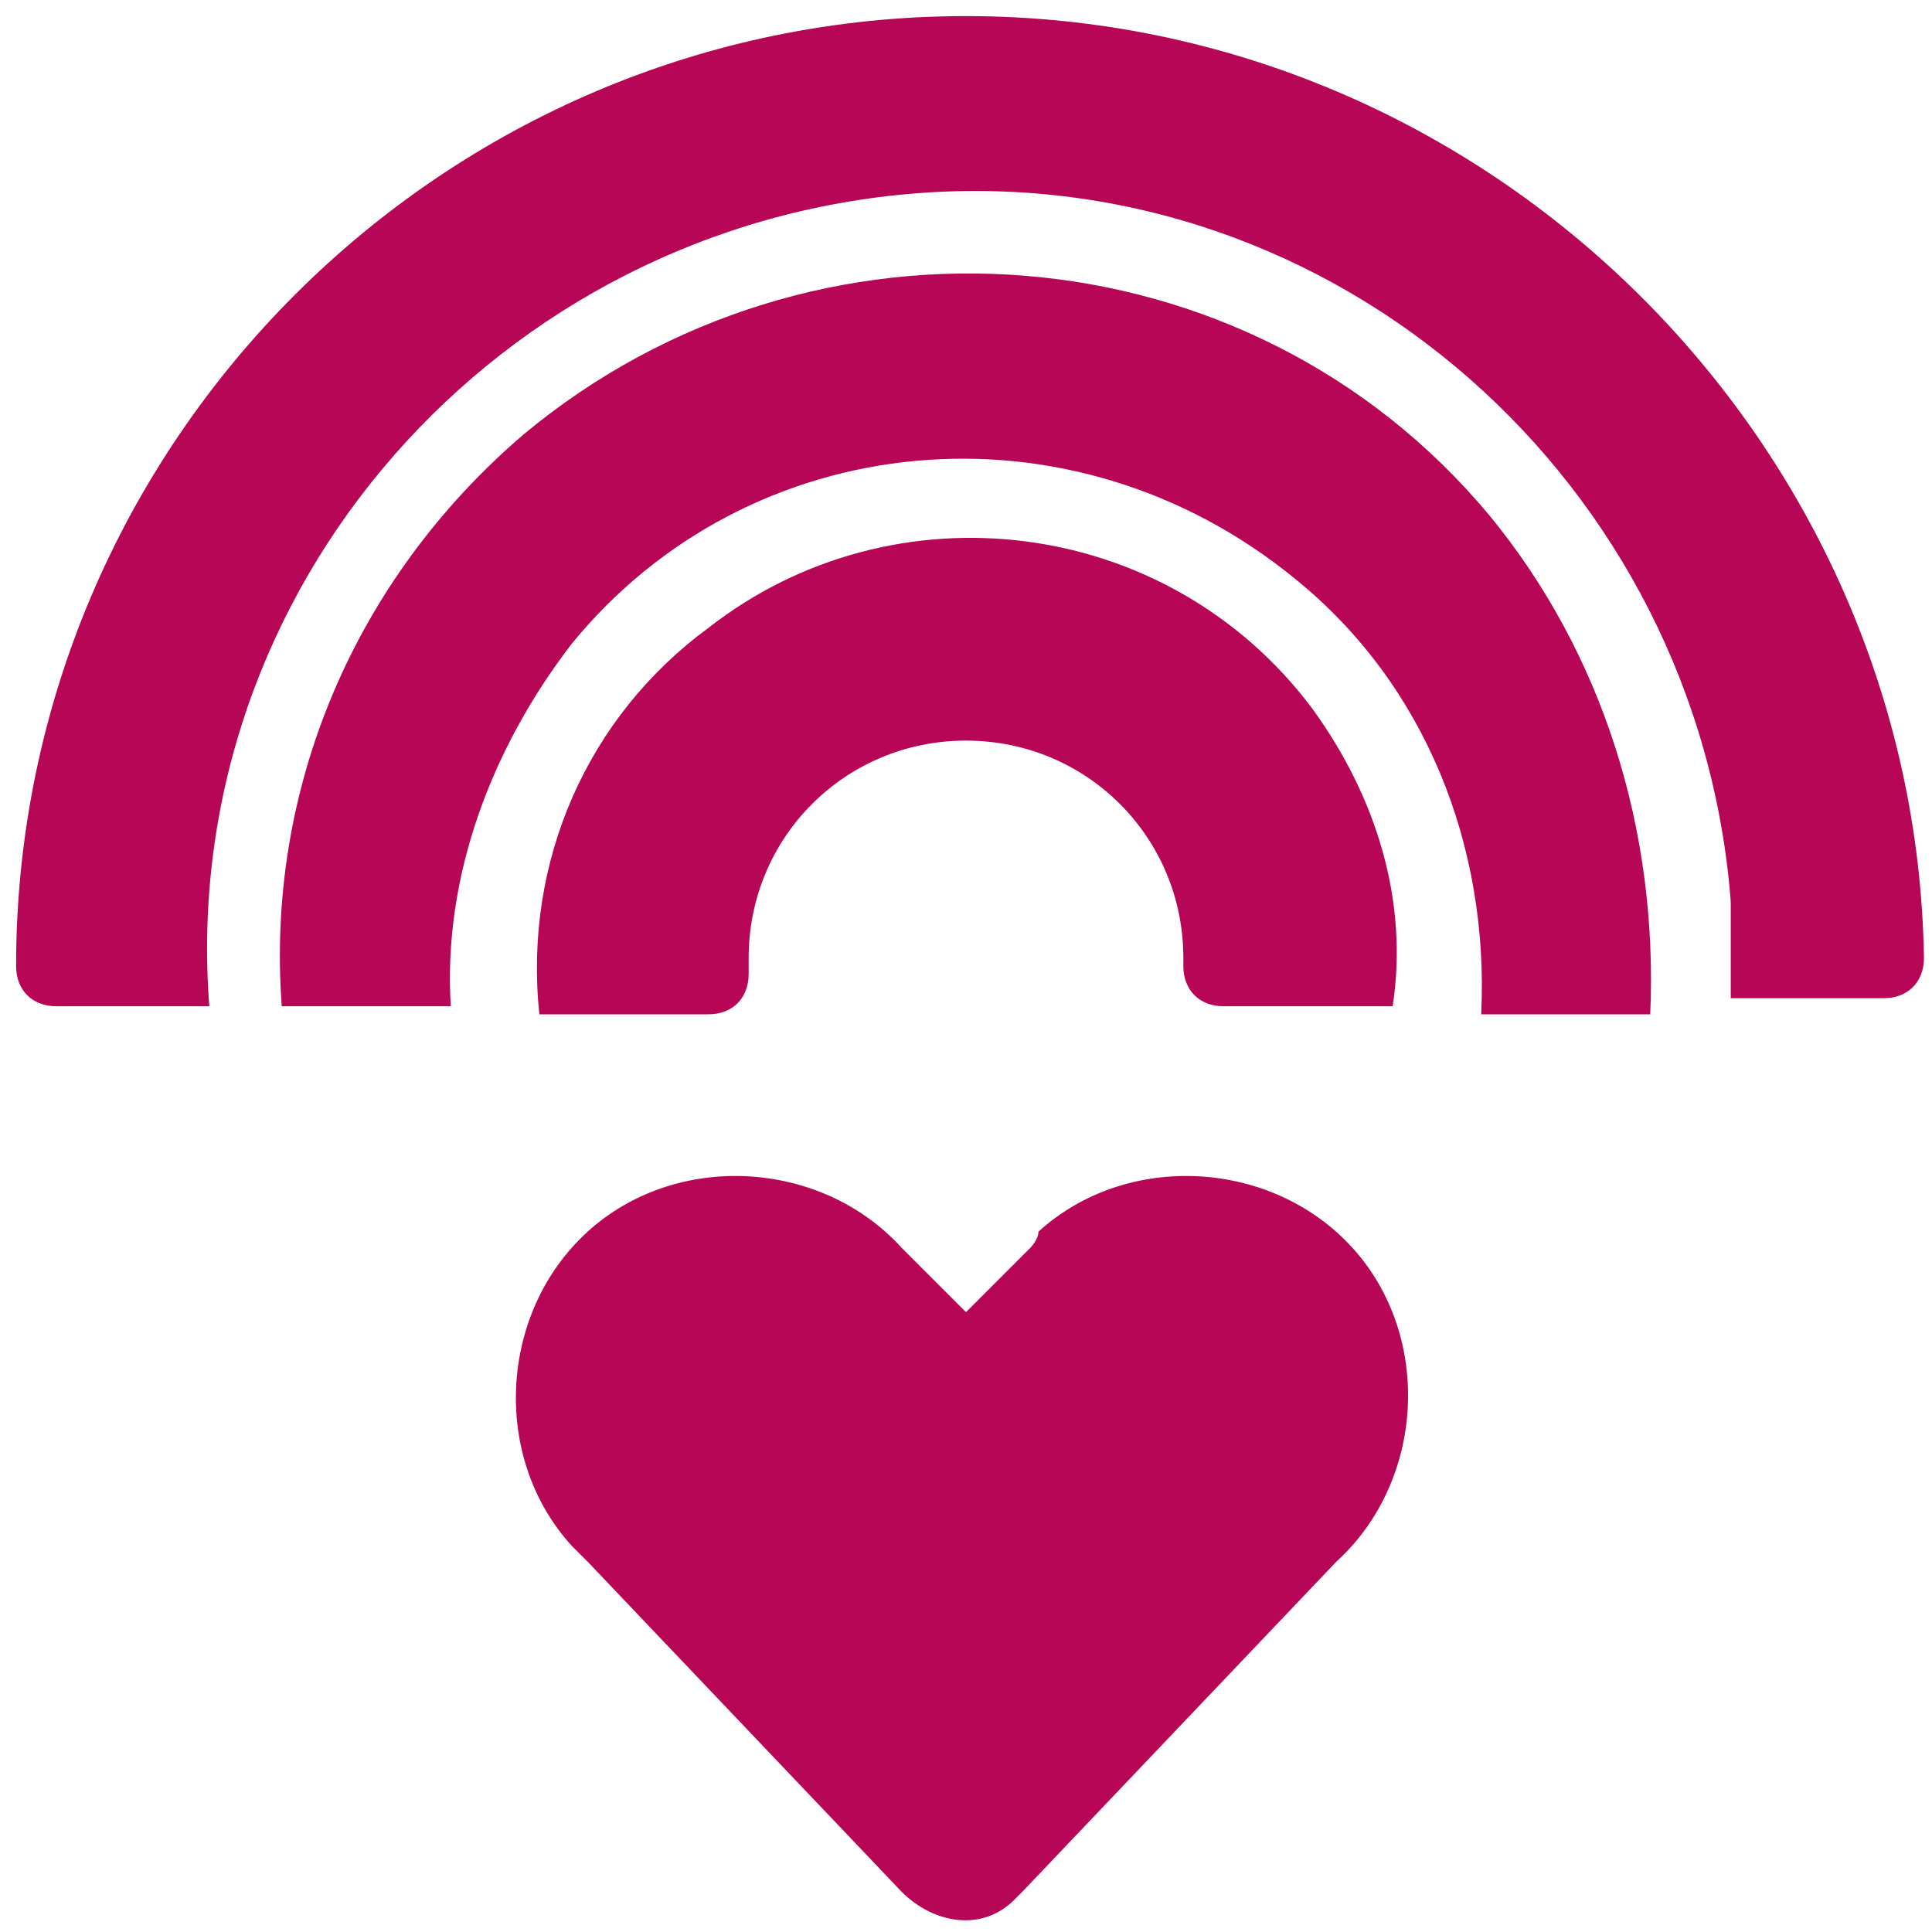 <?xml version="1.0" encoding="utf-8"?>
<!-- Generator: Adobe Illustrator 27.0.1, SVG Export Plug-In . SVG Version: 6.00 Build 0)  -->
<svg version="1.1" id="Ebene_1" xmlns="http://www.w3.org/2000/svg" xmlns:xlink="http://www.w3.org/1999/xlink" x="0px" y="0px"
	 viewBox="0 0 24 24" style="enable-background:new 0 0 24 24;" xml:space="preserve">
<style type="text/css">
	.st0{fill:#B70656;}
</style>
<g>
	<path class="st0" d="M16.3,8.8C14.5,6.4,11.1,6,8.8,7.8c-1.5,1.1-2.3,2.9-2.1,4.8h2.1c0.3,0,0.5-0.2,0.5-0.5v-0.2
		c0-1.5,1.2-2.7,2.7-2.7c1.5,0,2.7,1.2,2.7,2.7V12c0,0.3,0.2,0.5,0.5,0.5h2.1C17.5,11.2,17.1,9.9,16.3,8.8z"/>
	<path class="st0" d="M12,0.2C5.5,0.2,0.2,5.5,0.2,12c0,0.3,0.2,0.5,0.5,0.5h1.9C2.2,7.3,6.2,2.8,11.4,2.4s9.7,3.6,10.1,8.8
		c0,0.4,0,0.8,0,1.2h1.9c0.3,0,0.5-0.2,0.5-0.5C23.8,5.5,18.5,0.2,12,0.2z"/>
	<path class="st0" d="M18.5,6.4c-3-3.6-8.4-4-12-1c-2.1,1.8-3.2,4.4-3,7.1h2.1C5.5,10.9,6.1,9.3,7.1,8c2.2-2.7,6.2-3.1,9-0.8
		c1.6,1.3,2.4,3.3,2.3,5.4h2.1C20.6,10.3,19.9,8.1,18.5,6.4z"/>
	<path class="st0" d="M12.8,15.5L12,16.3l-0.8-0.8c-1-1.1-2.8-1.2-3.9-0.2s-1.2,2.8-0.2,3.9c0.1,0.1,0.1,0.1,0.2,0.2l3.9,4.1
		c0.4,0.4,1,0.5,1.4,0.1c0,0,0.1-0.1,0.1-0.1l3.9-4.1c1.1-1,1.2-2.8,0.2-3.9s-2.8-1.2-3.9-0.2C12.9,15.4,12.8,15.5,12.8,15.5z"/>
</g>
</svg>
